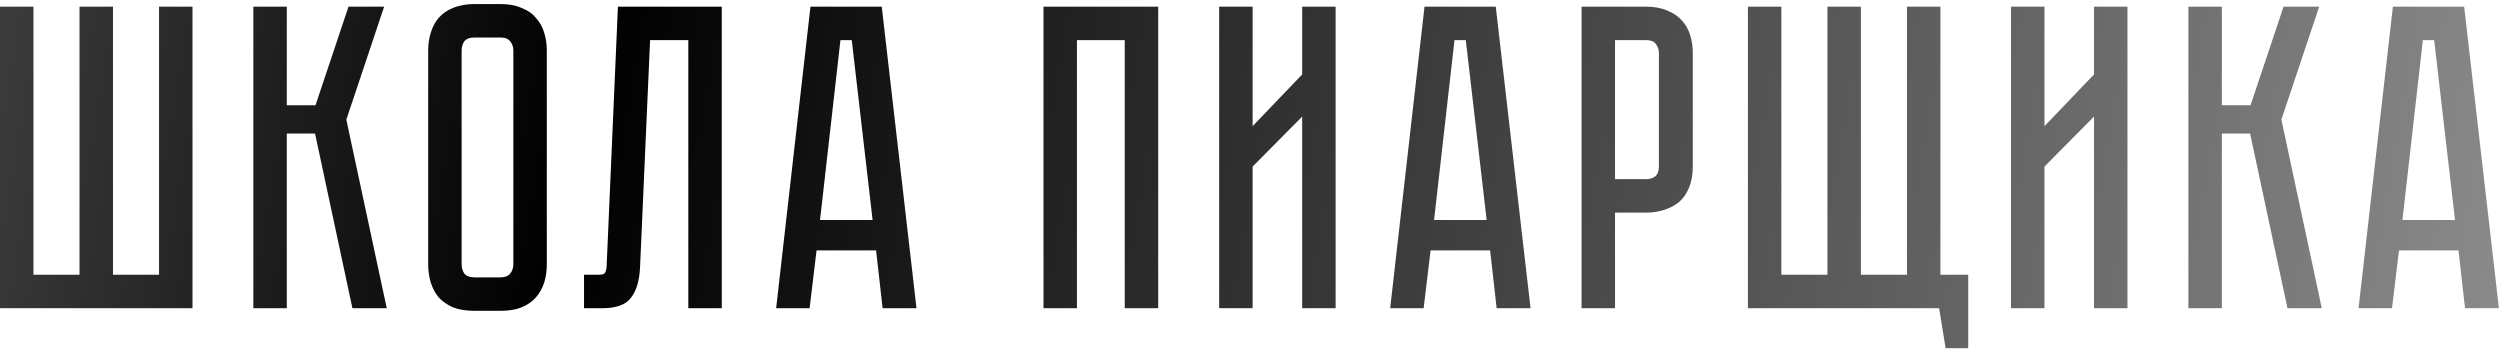 <?xml version="1.0" encoding="UTF-8"?> <svg xmlns="http://www.w3.org/2000/svg" width="584" height="82" viewBox="0 0 584 82" fill="none"><path d="M37.152 64.184V1.553H44.968V72H0V1.553H7.816V64.184H18.576V1.553H26.392V64.184H37.152ZM59.18 1.553H66.996V24.596H73.696L81.41 1.553H89.734L80.903 27.945L90.343 72H82.324L73.594 31.194H66.996V72H59.18V1.553ZM116.872 0.944C118.834 0.944 120.492 1.249 121.846 1.858C123.267 2.399 124.383 3.177 125.195 4.193C126.075 5.14 126.718 6.29 127.124 7.644C127.53 8.93 127.733 10.317 127.733 11.806V61.748C127.733 63.236 127.53 64.658 127.124 66.011C126.718 67.297 126.075 68.447 125.195 69.462C124.383 70.41 123.267 71.188 121.846 71.797C120.492 72.338 118.834 72.609 116.872 72.609H110.883C108.92 72.609 107.228 72.338 105.807 71.797C104.454 71.188 103.337 70.41 102.457 69.462C101.645 68.447 101.036 67.297 100.63 66.011C100.224 64.658 100.021 63.236 100.021 61.748V11.806C100.021 10.317 100.224 8.93 100.63 7.644C101.036 6.29 101.645 5.14 102.457 4.193C103.337 3.177 104.454 2.399 105.807 1.858C107.228 1.249 108.92 0.944 110.883 0.944H116.872ZM116.872 64.793C117.954 64.793 118.733 64.488 119.206 63.879C119.68 63.27 119.917 62.56 119.917 61.748V11.806C119.917 10.994 119.68 10.283 119.206 9.674C118.733 9.065 117.954 8.76 116.872 8.76H110.883C109.732 8.76 108.92 9.065 108.446 9.674C108.04 10.283 107.837 10.994 107.837 11.806V61.748C107.837 62.56 108.04 63.27 108.446 63.879C108.92 64.488 109.732 64.793 110.883 64.793H116.872ZM168.607 1.553V72H160.791V9.369H151.859L149.524 62.255C149.389 65.504 148.678 67.94 147.392 69.564C146.174 71.188 143.941 72 140.693 72H136.429V64.184H139.678C140.49 64.184 140.997 64.082 141.2 63.879C141.471 63.609 141.64 63.067 141.708 62.255L144.347 1.553H168.607ZM206.177 72L204.654 58.499H190.747L189.123 72H181.307L189.326 1.553H205.974L214.094 72H206.177ZM191.559 51.394H203.842L198.97 9.369H196.33L191.559 51.394ZM270.557 1.553V72H262.74V9.369H251.575V72H243.758V1.553H270.557ZM304.186 72V27.235L292.614 38.908V72H284.798V1.553H292.614V29.468L304.186 17.389V1.553H312.002V72H304.186ZM349.616 72L348.094 58.499H334.187L332.563 72H324.747L332.766 1.553H349.413L357.534 72H349.616ZM334.999 51.394H347.282L342.409 9.369H339.77L334.999 51.394ZM395.44 38.807C395.44 40.769 395.136 42.461 394.527 43.882C393.985 45.236 393.207 46.352 392.192 47.232C391.177 48.044 389.993 48.653 388.639 49.059C387.353 49.465 385.966 49.668 384.477 49.668H377.27V72H369.454V1.553H384.477C386.44 1.553 388.098 1.858 389.451 2.467C390.872 3.008 392.023 3.786 392.902 4.802C393.782 5.749 394.425 6.899 394.831 8.253C395.237 9.539 395.44 10.926 395.44 12.415V38.807ZM387.523 12.415C387.523 11.603 387.286 10.892 386.812 10.283C386.406 9.674 385.628 9.369 384.477 9.369H377.27V41.852H384.477C385.357 41.852 386.068 41.649 386.609 41.243C387.218 40.769 387.523 39.957 387.523 38.807V12.415ZM453.281 64.184H459.777V81.339H454.499L452.976 72H408.313V1.553H416.129V64.184H426.889V1.553H434.705V64.184H445.465V1.553H453.281V64.184ZM489.161 72V27.235L477.589 38.908V72H469.773V1.553H477.589V29.468L489.161 17.389V1.553H496.977V72H489.161ZM511.209 1.553H519.025V24.596H525.724L533.439 1.553H541.763L532.931 27.945L542.372 72H534.353L525.623 31.194H519.025V72H511.209V1.553ZM575.829 72L574.306 58.499H560.4L558.776 72H550.959L558.979 1.553H575.626L583.747 72H575.829ZM561.212 51.394H573.494L568.622 9.369H565.983L561.212 51.394Z" fill="url(#paint0_linear_933_11)"></path><defs><linearGradient id="paint0_linear_933_11" x1="-233.248" y1="-45.791" x2="669.786" y2="106.73" gradientUnits="userSpaceOnUse"><stop stop-opacity="0.36"></stop><stop offset="0.41"></stop><stop offset="1" stop-opacity="0.35"></stop></linearGradient></defs></svg> 